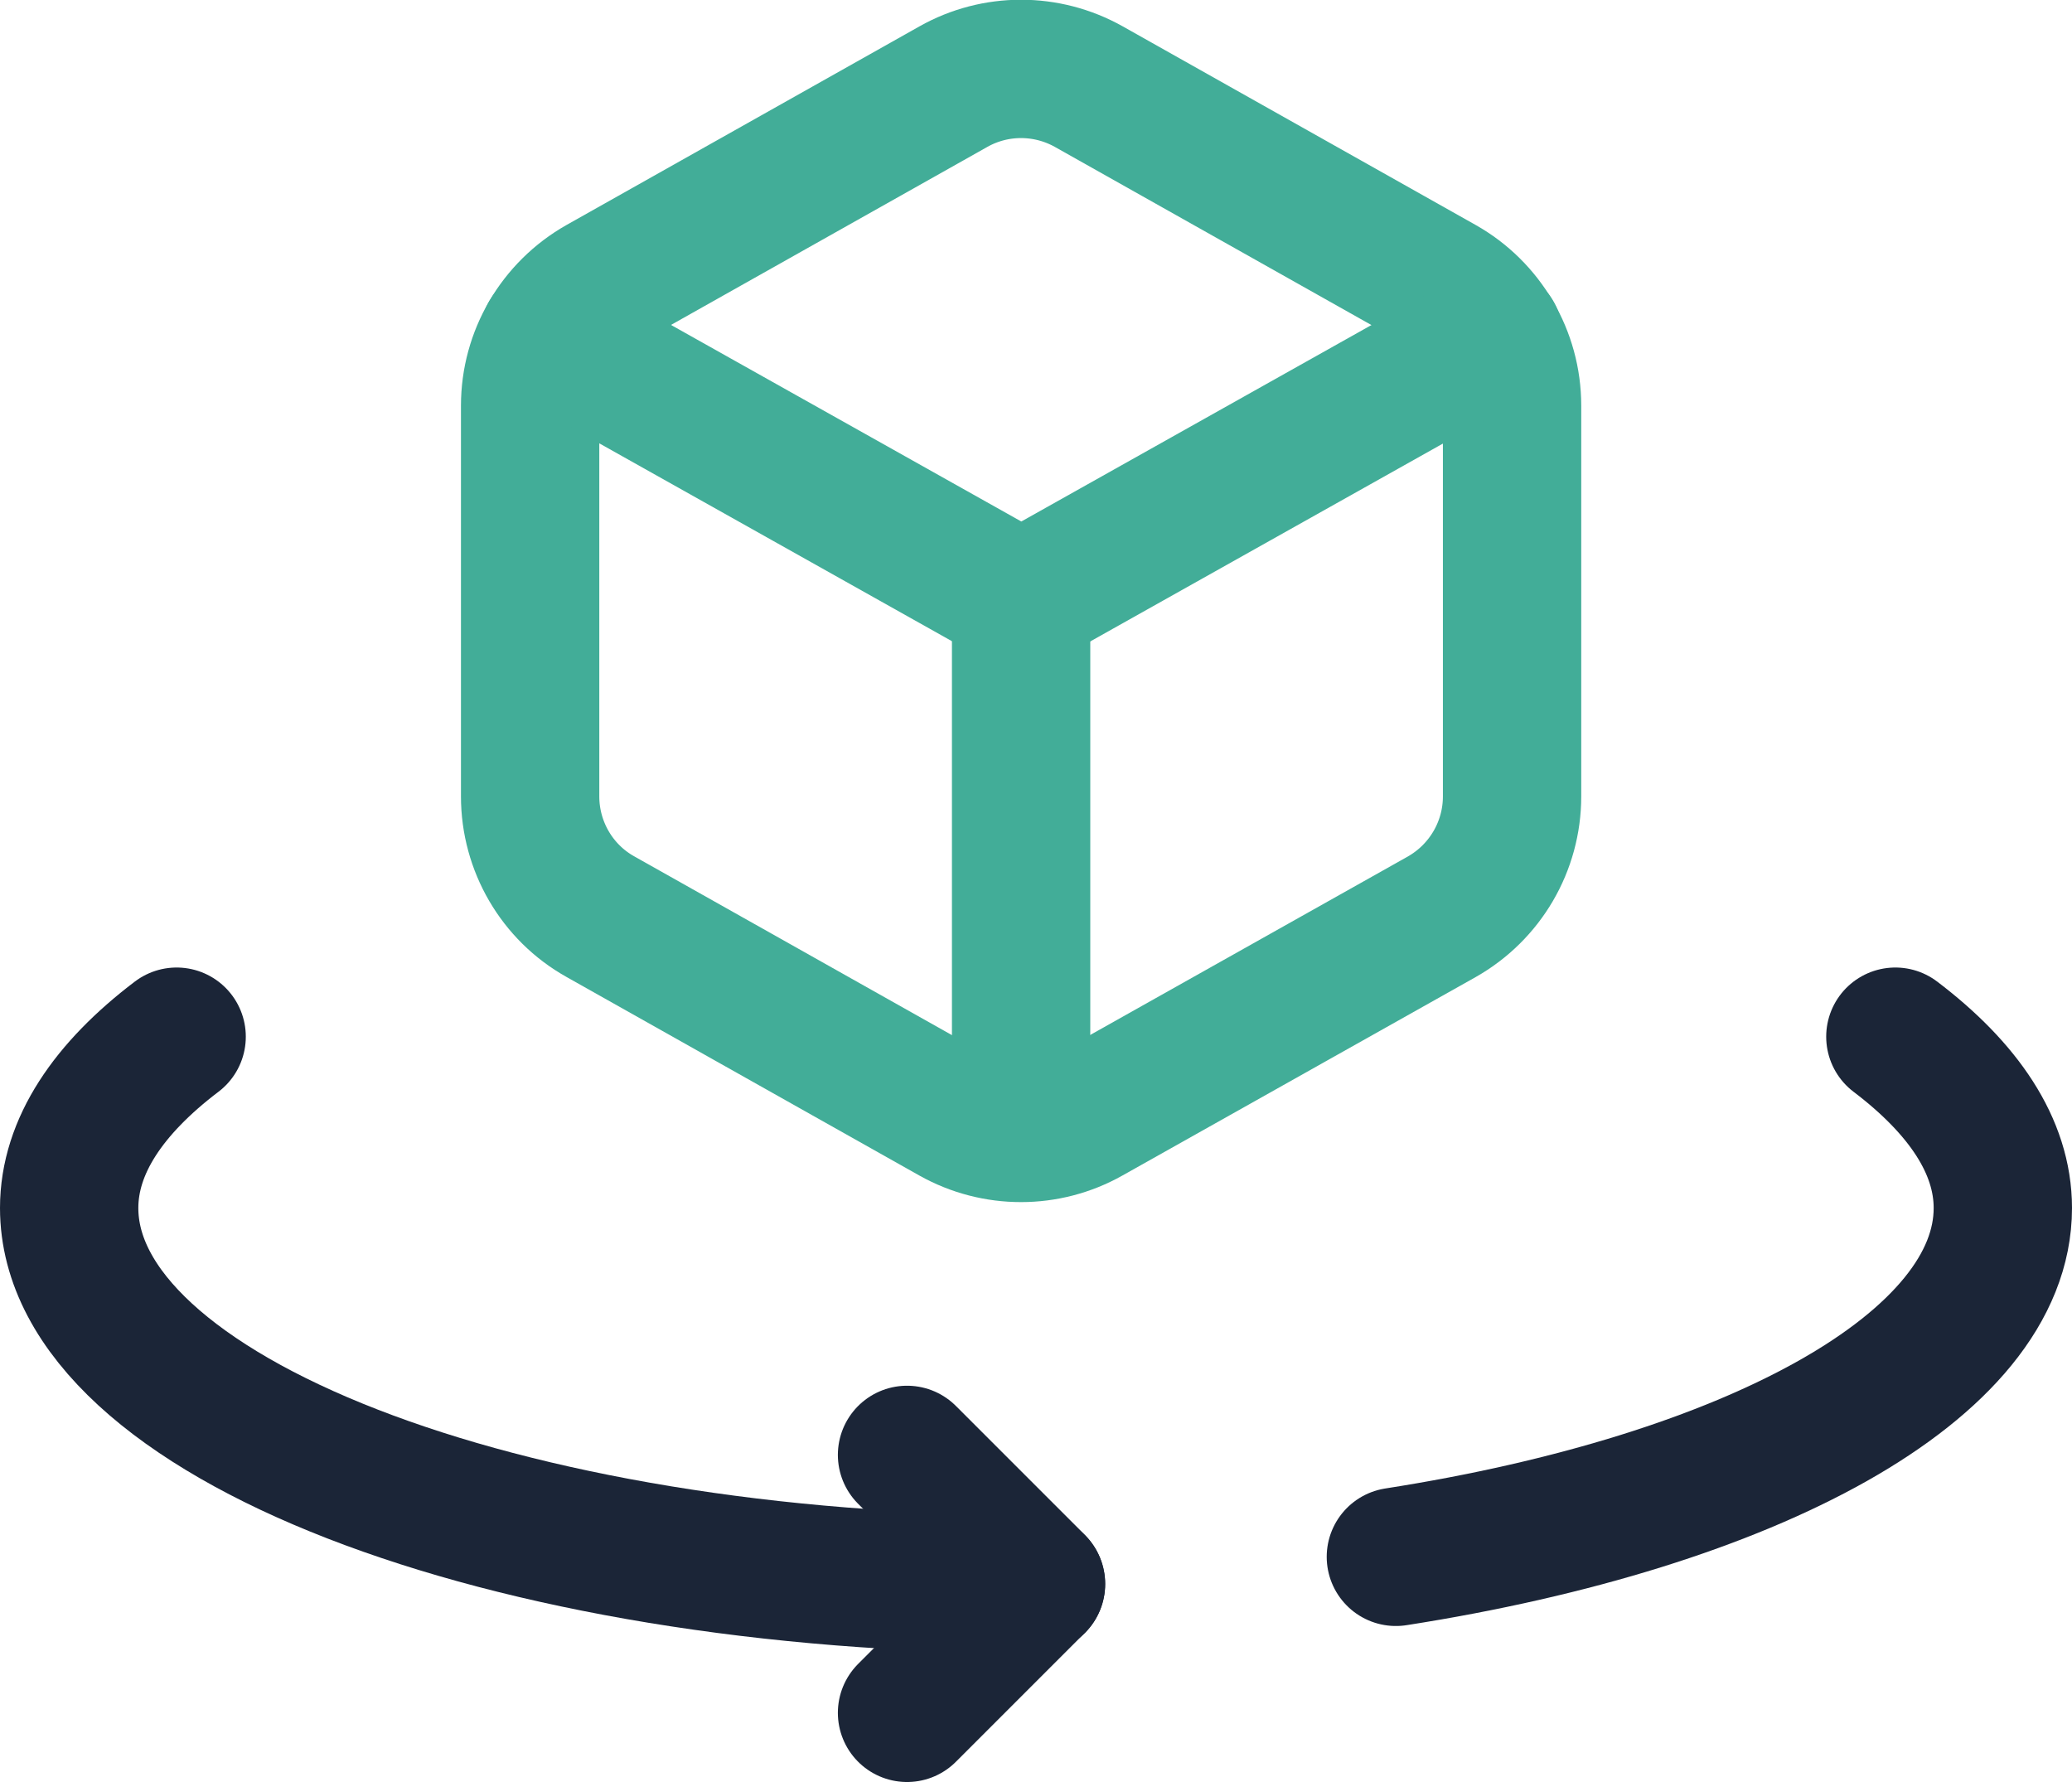 <svg xmlns="http://www.w3.org/2000/svg" id="Layer_2" width="97.36" height="83.73" viewBox="0 0 97.36 83.73"><defs><style>.cls-1{stroke:#1b2537;}.cls-1,.cls-2{fill:none;stroke-linecap:round;stroke-linejoin:round;stroke-width:6.5px;}.cls-2{stroke:#42ad98;}</style></defs><g id="Layer_1-2"><g><path class="cls-1" d="m42.62,80.48l6.06-6.06-6.06-6.06"></path><path class="cls-1" d="m89.06,48.71c3.19,2.42,5.05,5.14,5.05,8.05,0,7.43-11.81,13.78-28.52,16.39"></path><path class="cls-1" d="m8.3,48.71c-3.19,2.42-5.05,5.14-5.05,8.05,0,9.76,20.34,17.67,45.43,17.67"></path><path class="cls-2" d="m24.91,37.42v-18.36c0-2.34,1.26-4.5,3.31-5.66l16.58-9.33c1.97-1.11,4.38-1.11,6.36,0l16.58,9.33c2.04,1.15,3.31,3.31,3.31,5.66v18.36c0,2.34-1.26,4.5-3.31,5.66l-16.59,9.32c-1.97,1.11-4.38,1.11-6.36,0l-16.58-9.33c-2.04-1.14-3.3-3.31-3.3-5.65Z"></path><path class="cls-2" d="m47.98,28.24v24.98"></path><path class="cls-2" d="m25.8,15.78l22.19,12.45,22.19-12.45"></path></g></g></svg>
